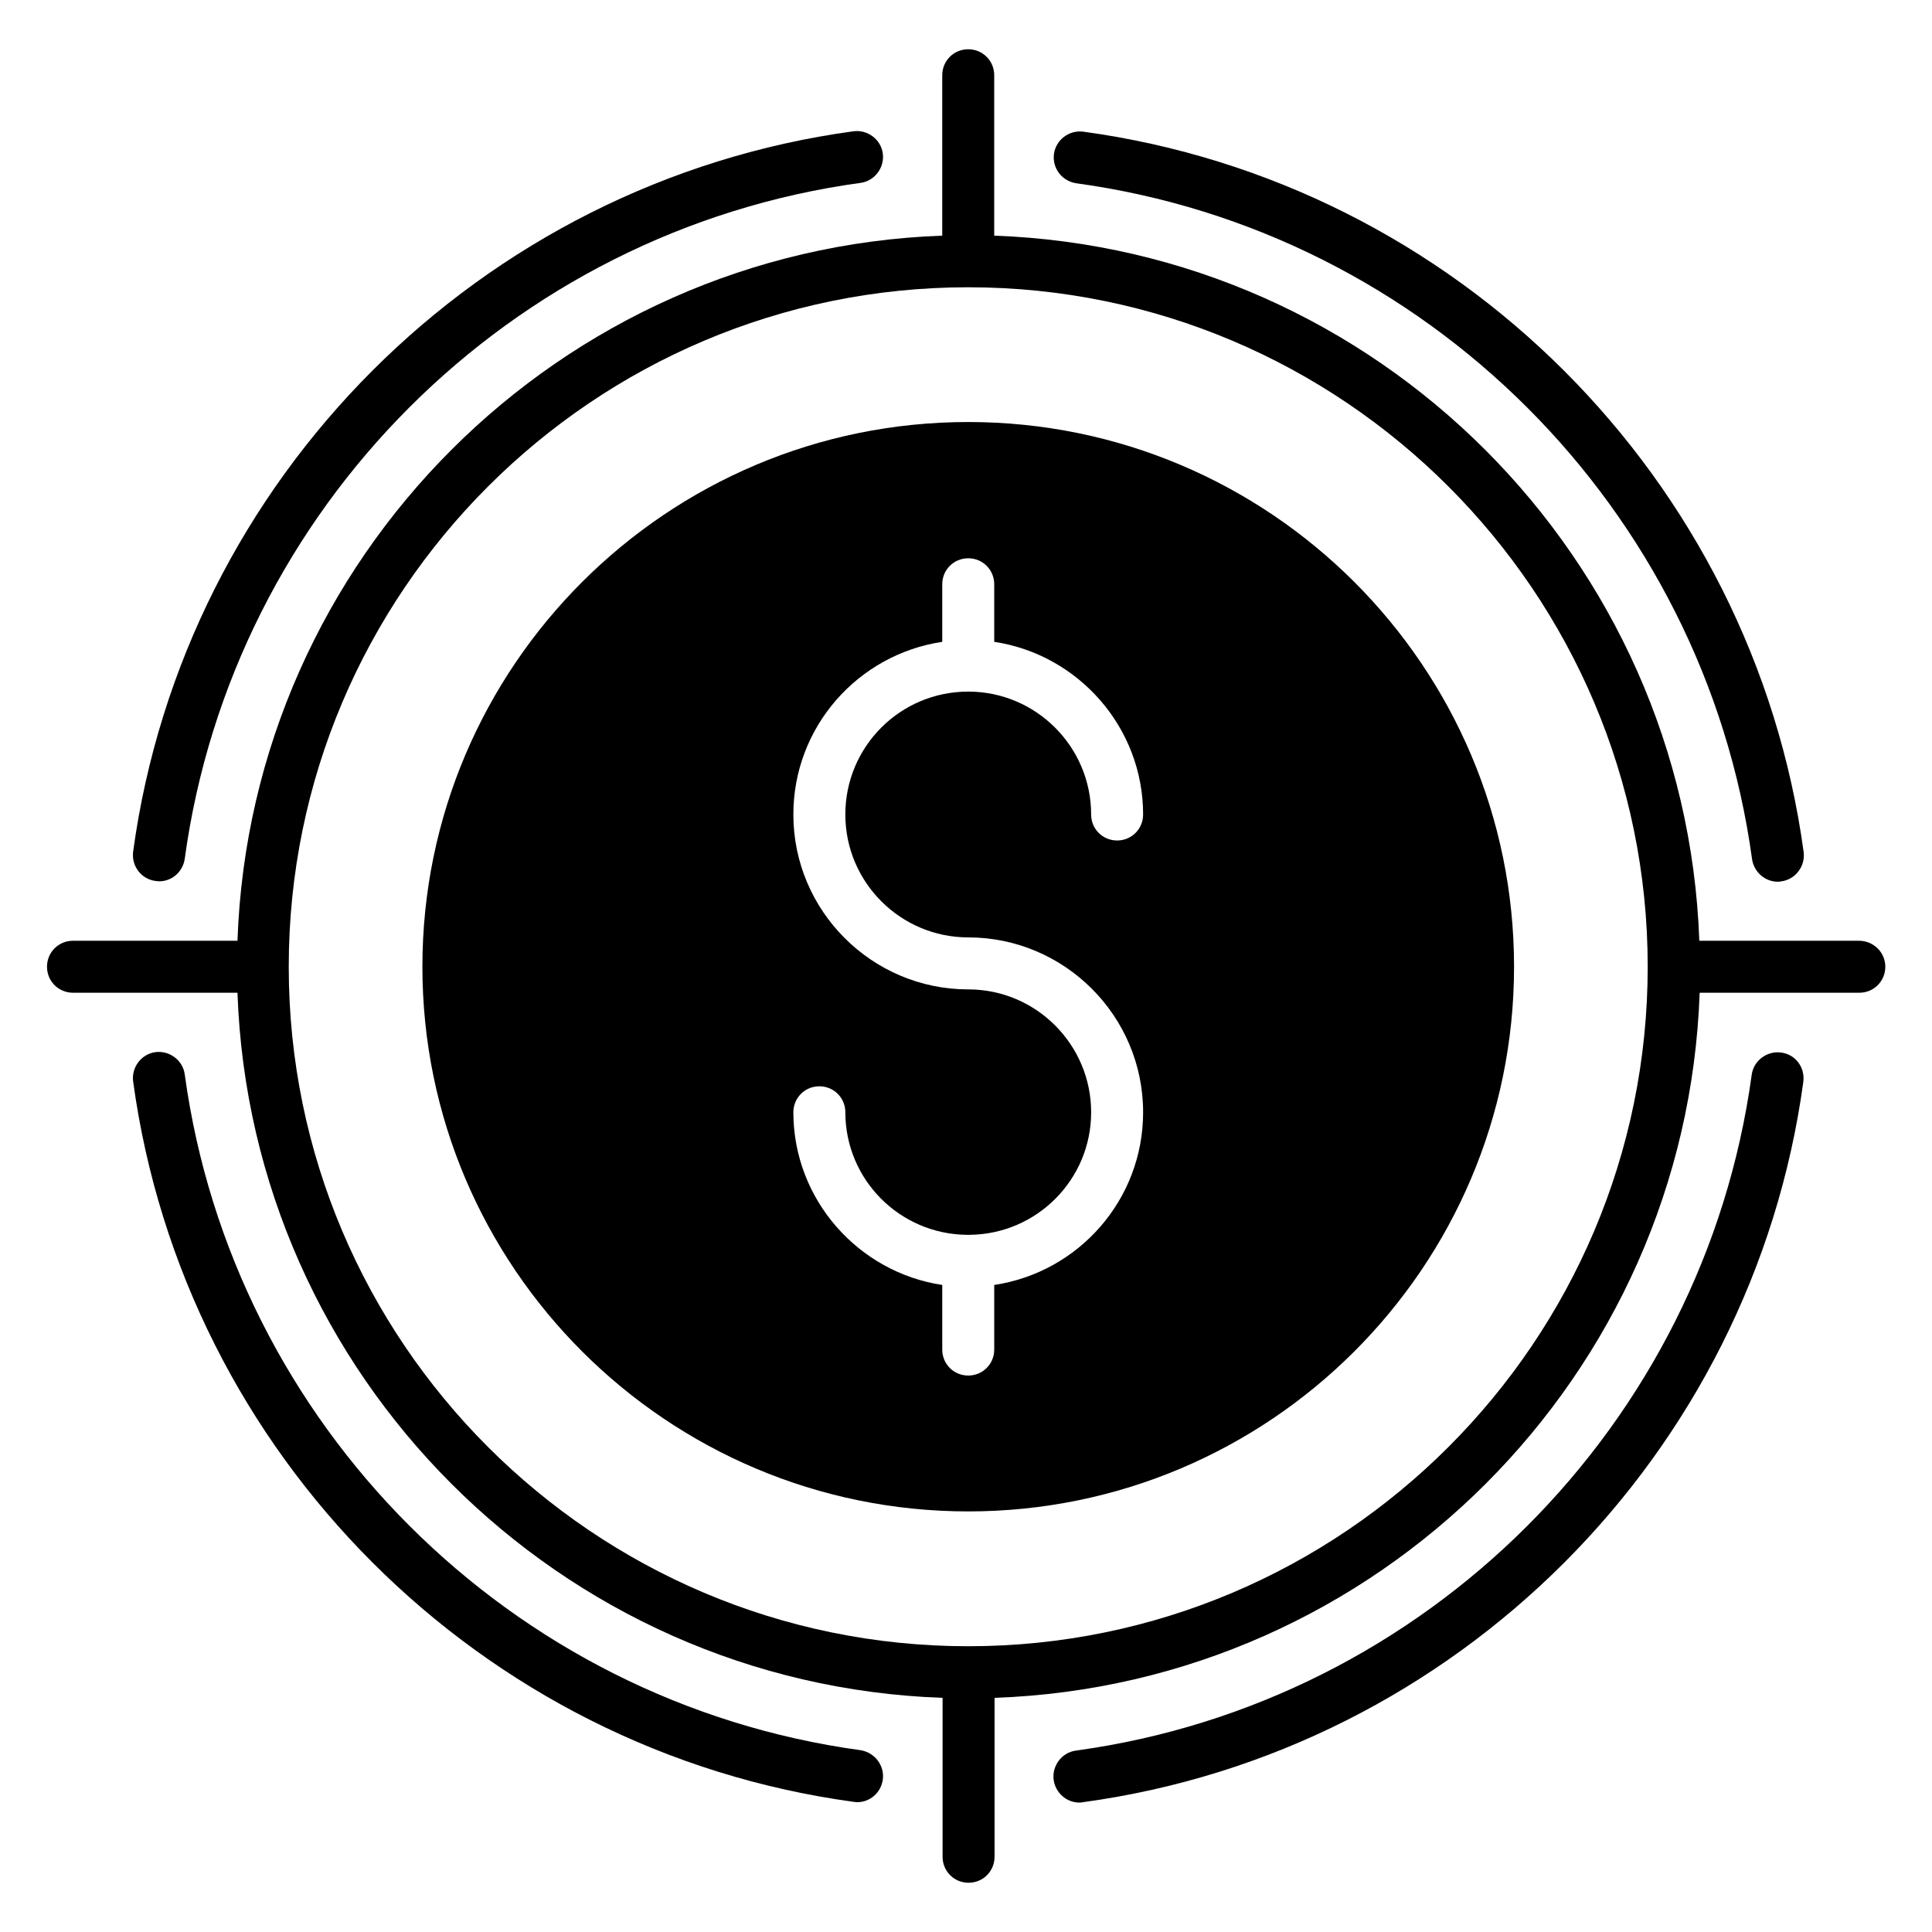 <?xml version="1.0" encoding="UTF-8"?>
<!-- Uploaded to: ICON Repo, www.iconrepo.com, Generator: ICON Repo Mixer Tools -->
<svg fill="#000000" width="800px" height="800px" version="1.1" viewBox="144 144 512 512" xmlns="http://www.w3.org/2000/svg">
 <g>
  <path d="m400.59 255.84c-79.801 0-144.65 64.746-144.65 144.35 0 79.605 64.848 144.35 144.65 144.35 79.801 0 144.65-64.746 144.65-144.35 0-79.605-64.848-144.35-144.65-144.35zm0 136.58c25.484 0 46.348 20.762 46.348 46.348 0 23.223-17.121 42.41-39.457 45.758v17.121c0 3.836-3.051 6.887-6.887 6.887s-6.887-3.051-6.887-6.887v-17.121c-22.238-3.344-39.457-22.633-39.457-45.758 0-3.836 3.051-6.887 6.887-6.887 3.836 0 6.887 3.051 6.887 6.887 0 17.809 14.367 32.273 32.176 32.473h0.395 0.395c17.809-0.195 32.176-14.66 32.176-32.473 0-17.91-14.562-32.57-32.57-32.57-25.484 0-46.348-20.762-46.348-46.348 0-23.223 17.121-42.41 39.457-45.758v-15.254c0-3.836 3.051-6.887 6.887-6.887 3.836 0 6.887 3.051 6.887 6.887v15.254c22.238 3.344 39.457 22.633 39.457 45.758 0 3.836-3.051 6.887-6.887 6.887s-6.887-3.051-6.887-6.887c0-17.91-14.562-32.57-32.57-32.57-18.008 0-32.57 14.562-32.57 32.57 0 18.008 14.66 32.57 32.57 32.57z"/>
  <path d="m636.65 393.31h-42.312c-3.641-101.45-85.414-183.22-186.86-186.86v-42.508c0-3.836-3.051-6.887-6.887-6.887-3.836 0-6.887 3.051-6.887 6.887v42.508c-101.36 3.641-183.22 85.41-186.77 186.86h-43.59c-3.836 0-6.887 3.051-6.887 6.887 0 3.836 3.051 6.887 6.887 6.887h43.59c3.543 101.45 85.41 183.32 186.86 186.86v42.117c0 3.836 3.051 6.887 6.887 6.887s6.887-3.051 6.887-6.887v-42.117c101.45-3.543 183.32-85.41 186.86-186.86h42.312c3.836 0 6.887-3.051 6.887-6.887 0-3.836-3.148-6.887-6.984-6.887zm-236.06 186.96c-99.285 0-180.07-80.785-180.07-180.07 0-99.285 80.785-180.07 180.07-180.07 99.285 0 180.07 80.785 180.07 180.07-0.004 99.285-80.789 180.07-180.07 180.07z"/>
  <path d="m429.22 192.57c92.793 12.695 166.39 86.297 179.09 179.09 0.492 3.445 3.445 6.004 6.789 6.004 0.297 0 0.59 0 0.984-0.098 3.738-0.492 6.394-4.035 5.902-7.773-13.48-98.891-92.004-177.41-190.9-190.9-3.738-0.492-7.281 2.164-7.773 5.902-0.488 3.738 2.07 7.184 5.906 7.773z"/>
  <path d="m372.05 607.82c-92.793-12.695-166.39-86.297-179.09-179.09-0.492-3.738-4.035-6.394-7.773-5.902-3.738 0.492-6.394 4.035-5.902 7.773 13.48 98.891 92.004 177.41 190.9 190.9 0.297 0 0.59 0.098 0.984 0.098 3.344 0 6.297-2.461 6.789-6.004 0.488-3.738-2.168-7.184-5.906-7.773z"/>
  <path d="m185.19 377.46c0.297 0 0.59 0.098 0.984 0.098 3.344 0 6.297-2.461 6.789-6.004 12.695-92.793 86.297-166.39 179.09-179.09 3.738-0.492 6.394-4.035 5.902-7.773-0.492-3.738-4.035-6.394-7.773-5.902-98.891 13.48-177.41 92.004-190.9 190.9-0.492 3.836 2.168 7.281 5.906 7.773z"/>
  <path d="m615.99 422.93c-3.738-0.492-7.281 2.164-7.773 5.902-12.695 92.793-86.297 166.39-179.09 179.09-3.738 0.492-6.394 4.035-5.902 7.773 0.492 3.445 3.445 6.004 6.789 6.004 0.297 0 0.59 0 0.984-0.098 98.891-13.48 177.41-92.004 190.9-190.9 0.488-3.836-2.07-7.281-5.906-7.773z"/>
 </g>
</svg>